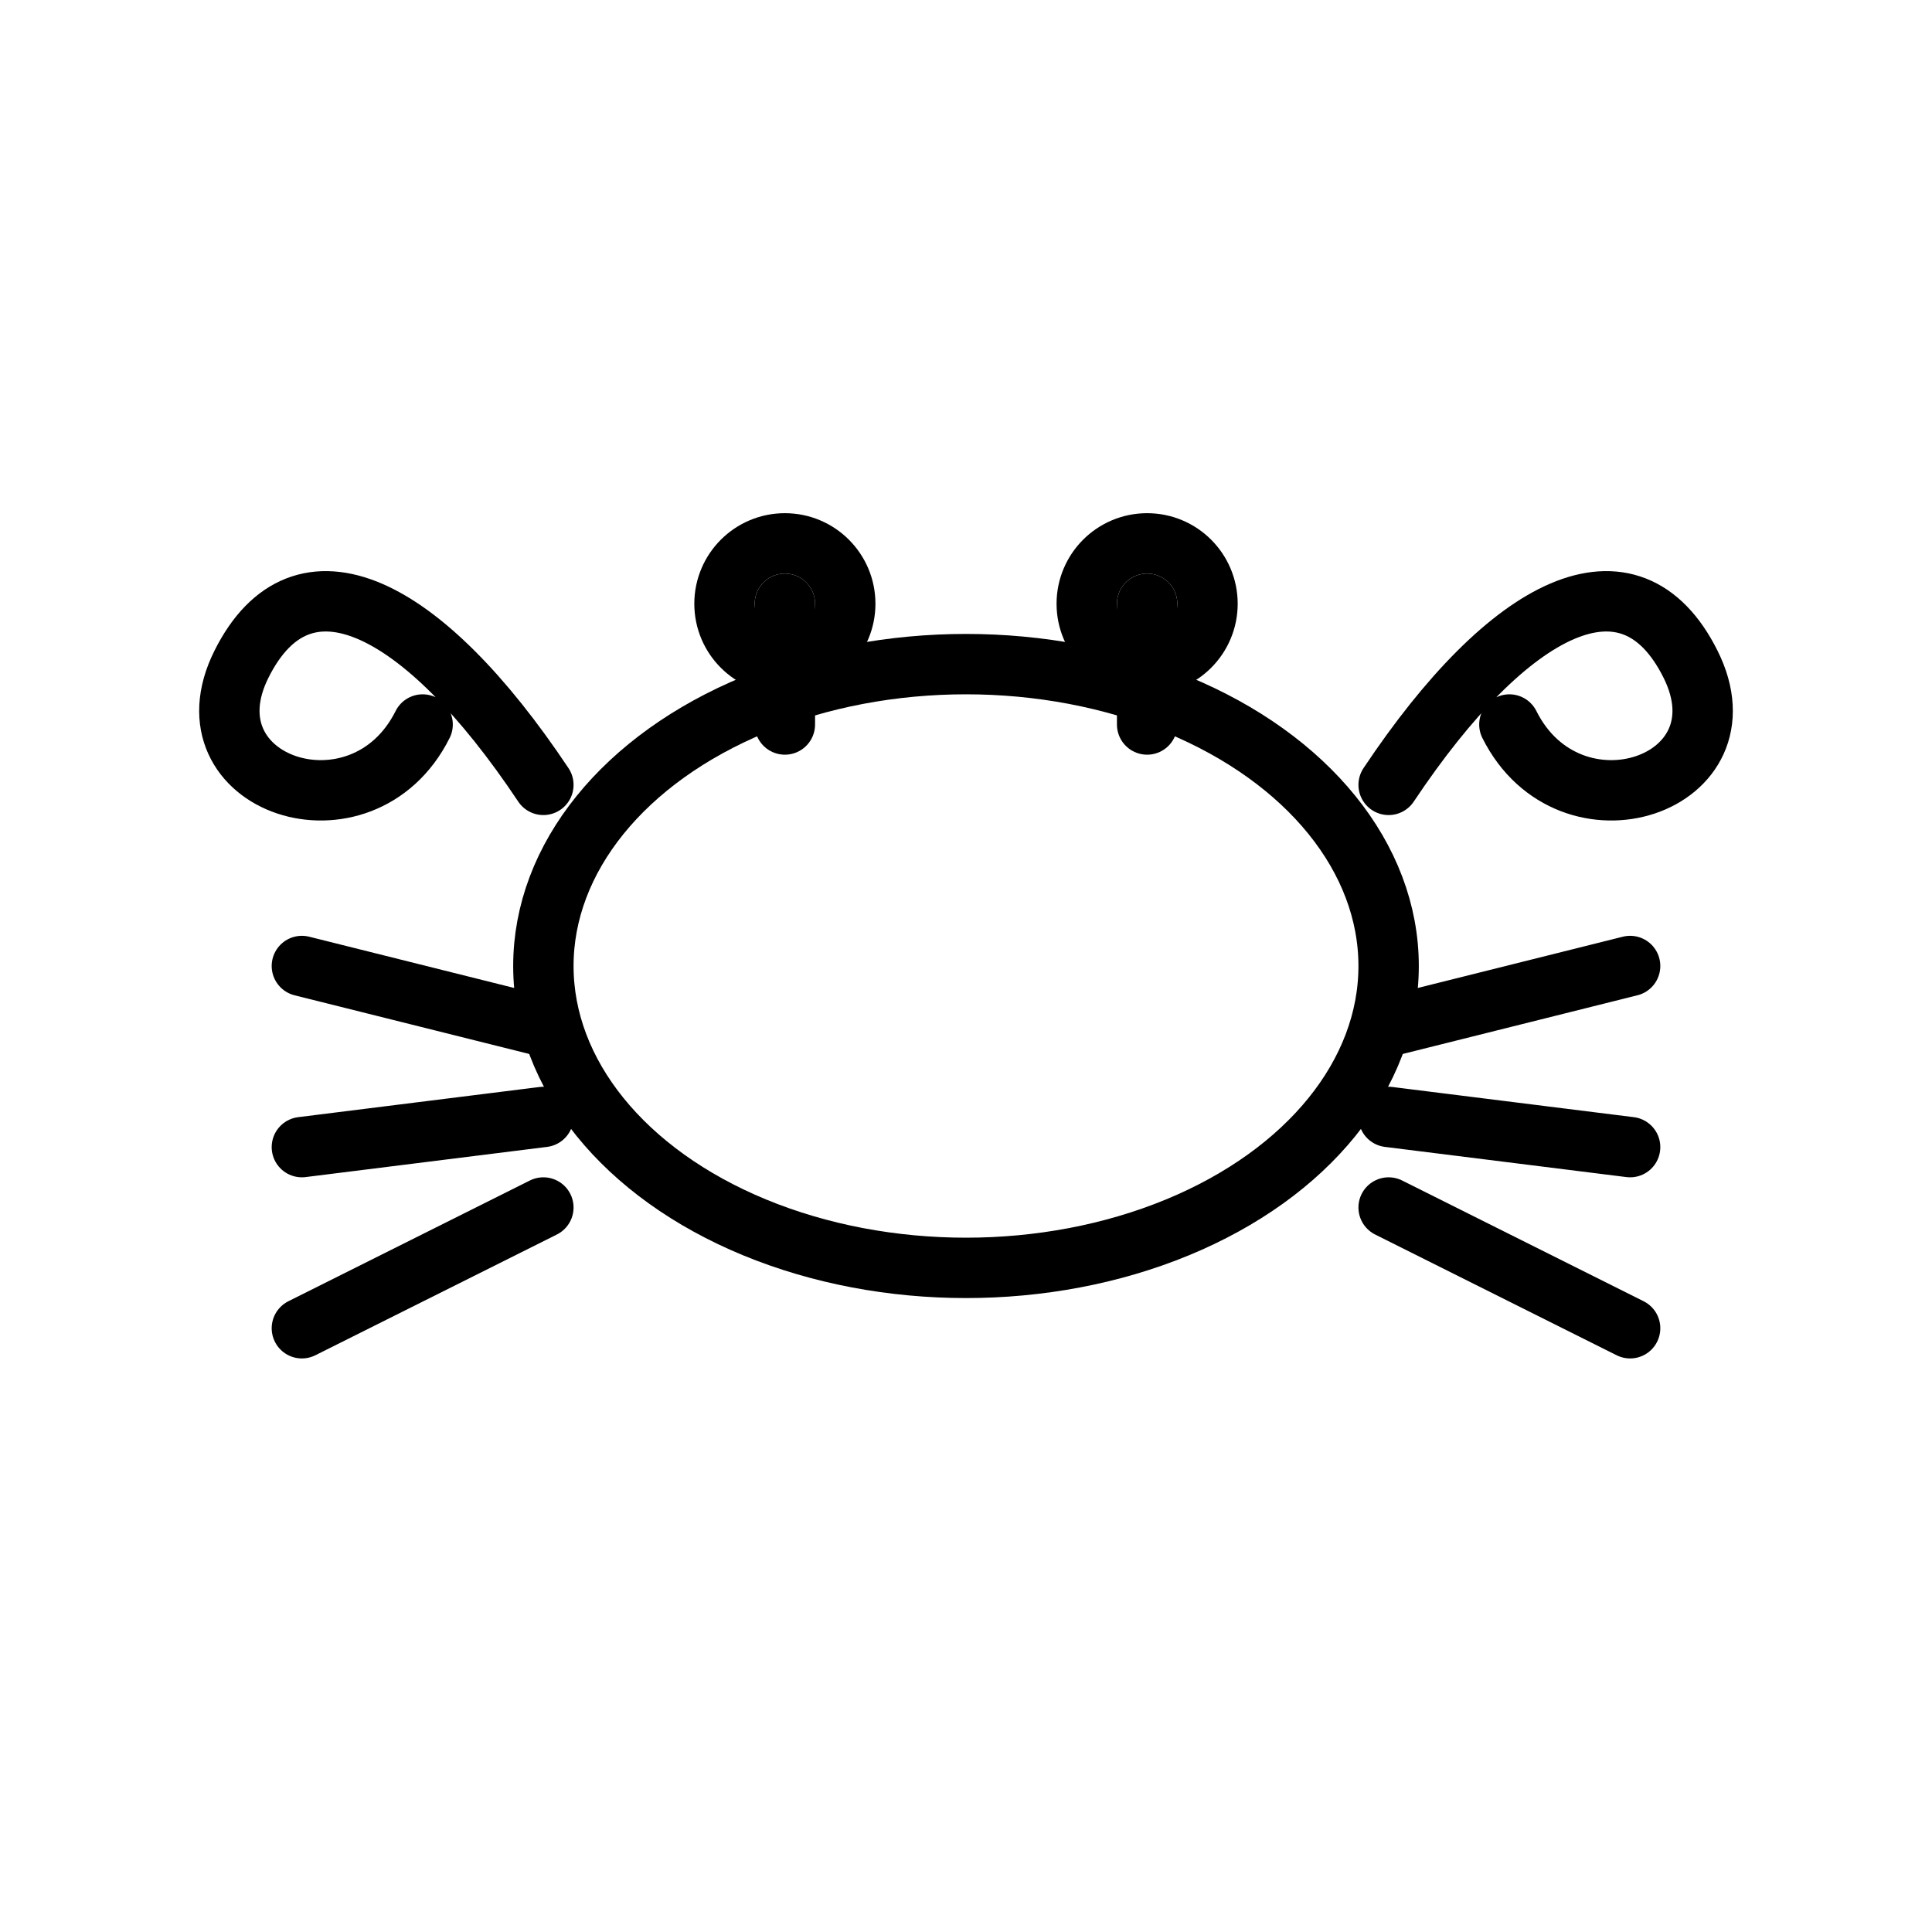 <?xml version="1.0" encoding="UTF-8"?>
<svg xmlns="http://www.w3.org/2000/svg" width="128" height="128" viewBox="0 0 64 64" role="img" aria-label="Crab icon (outline)">
  <title>Crab Icon</title>
  <desc>Black outline crab icon with transparent background.</desc>
  <g fill="none" stroke="#000000" stroke-linecap="round" stroke-linejoin="round" stroke-width="2">
    <!-- Body -->
    <ellipse cx="32" cy="32" rx="14" ry="10"/>
    <!-- Eyes -->
    <circle cx="26" cy="20" r="2"/>
    <circle cx="38" cy="20" r="2"/>
    <line x1="26" y1="20" x2="26" y2="24"/>
    <line x1="38" y1="20" x2="38" y2="24"/>
    <!-- Claws -->
    <path d="M18 26 C14 20, 10 18, 8 22 C6 26, 12 28, 14 24"/>
    <path d="M46 26 C50 20, 54 18, 56 22 C58 26, 52 28, 50 24"/>
    <!-- Legs left -->
    <path d="M18 34 L10 32"/>
    <path d="M18 37 L10 38"/>
    <path d="M18 40 L10 44"/>
    <!-- Legs right -->
    <path d="M46 34 L54 32"/>
    <path d="M46 37 L54 38"/>
    <path d="M46 40 L54 44"/>
  </g>
</svg>
